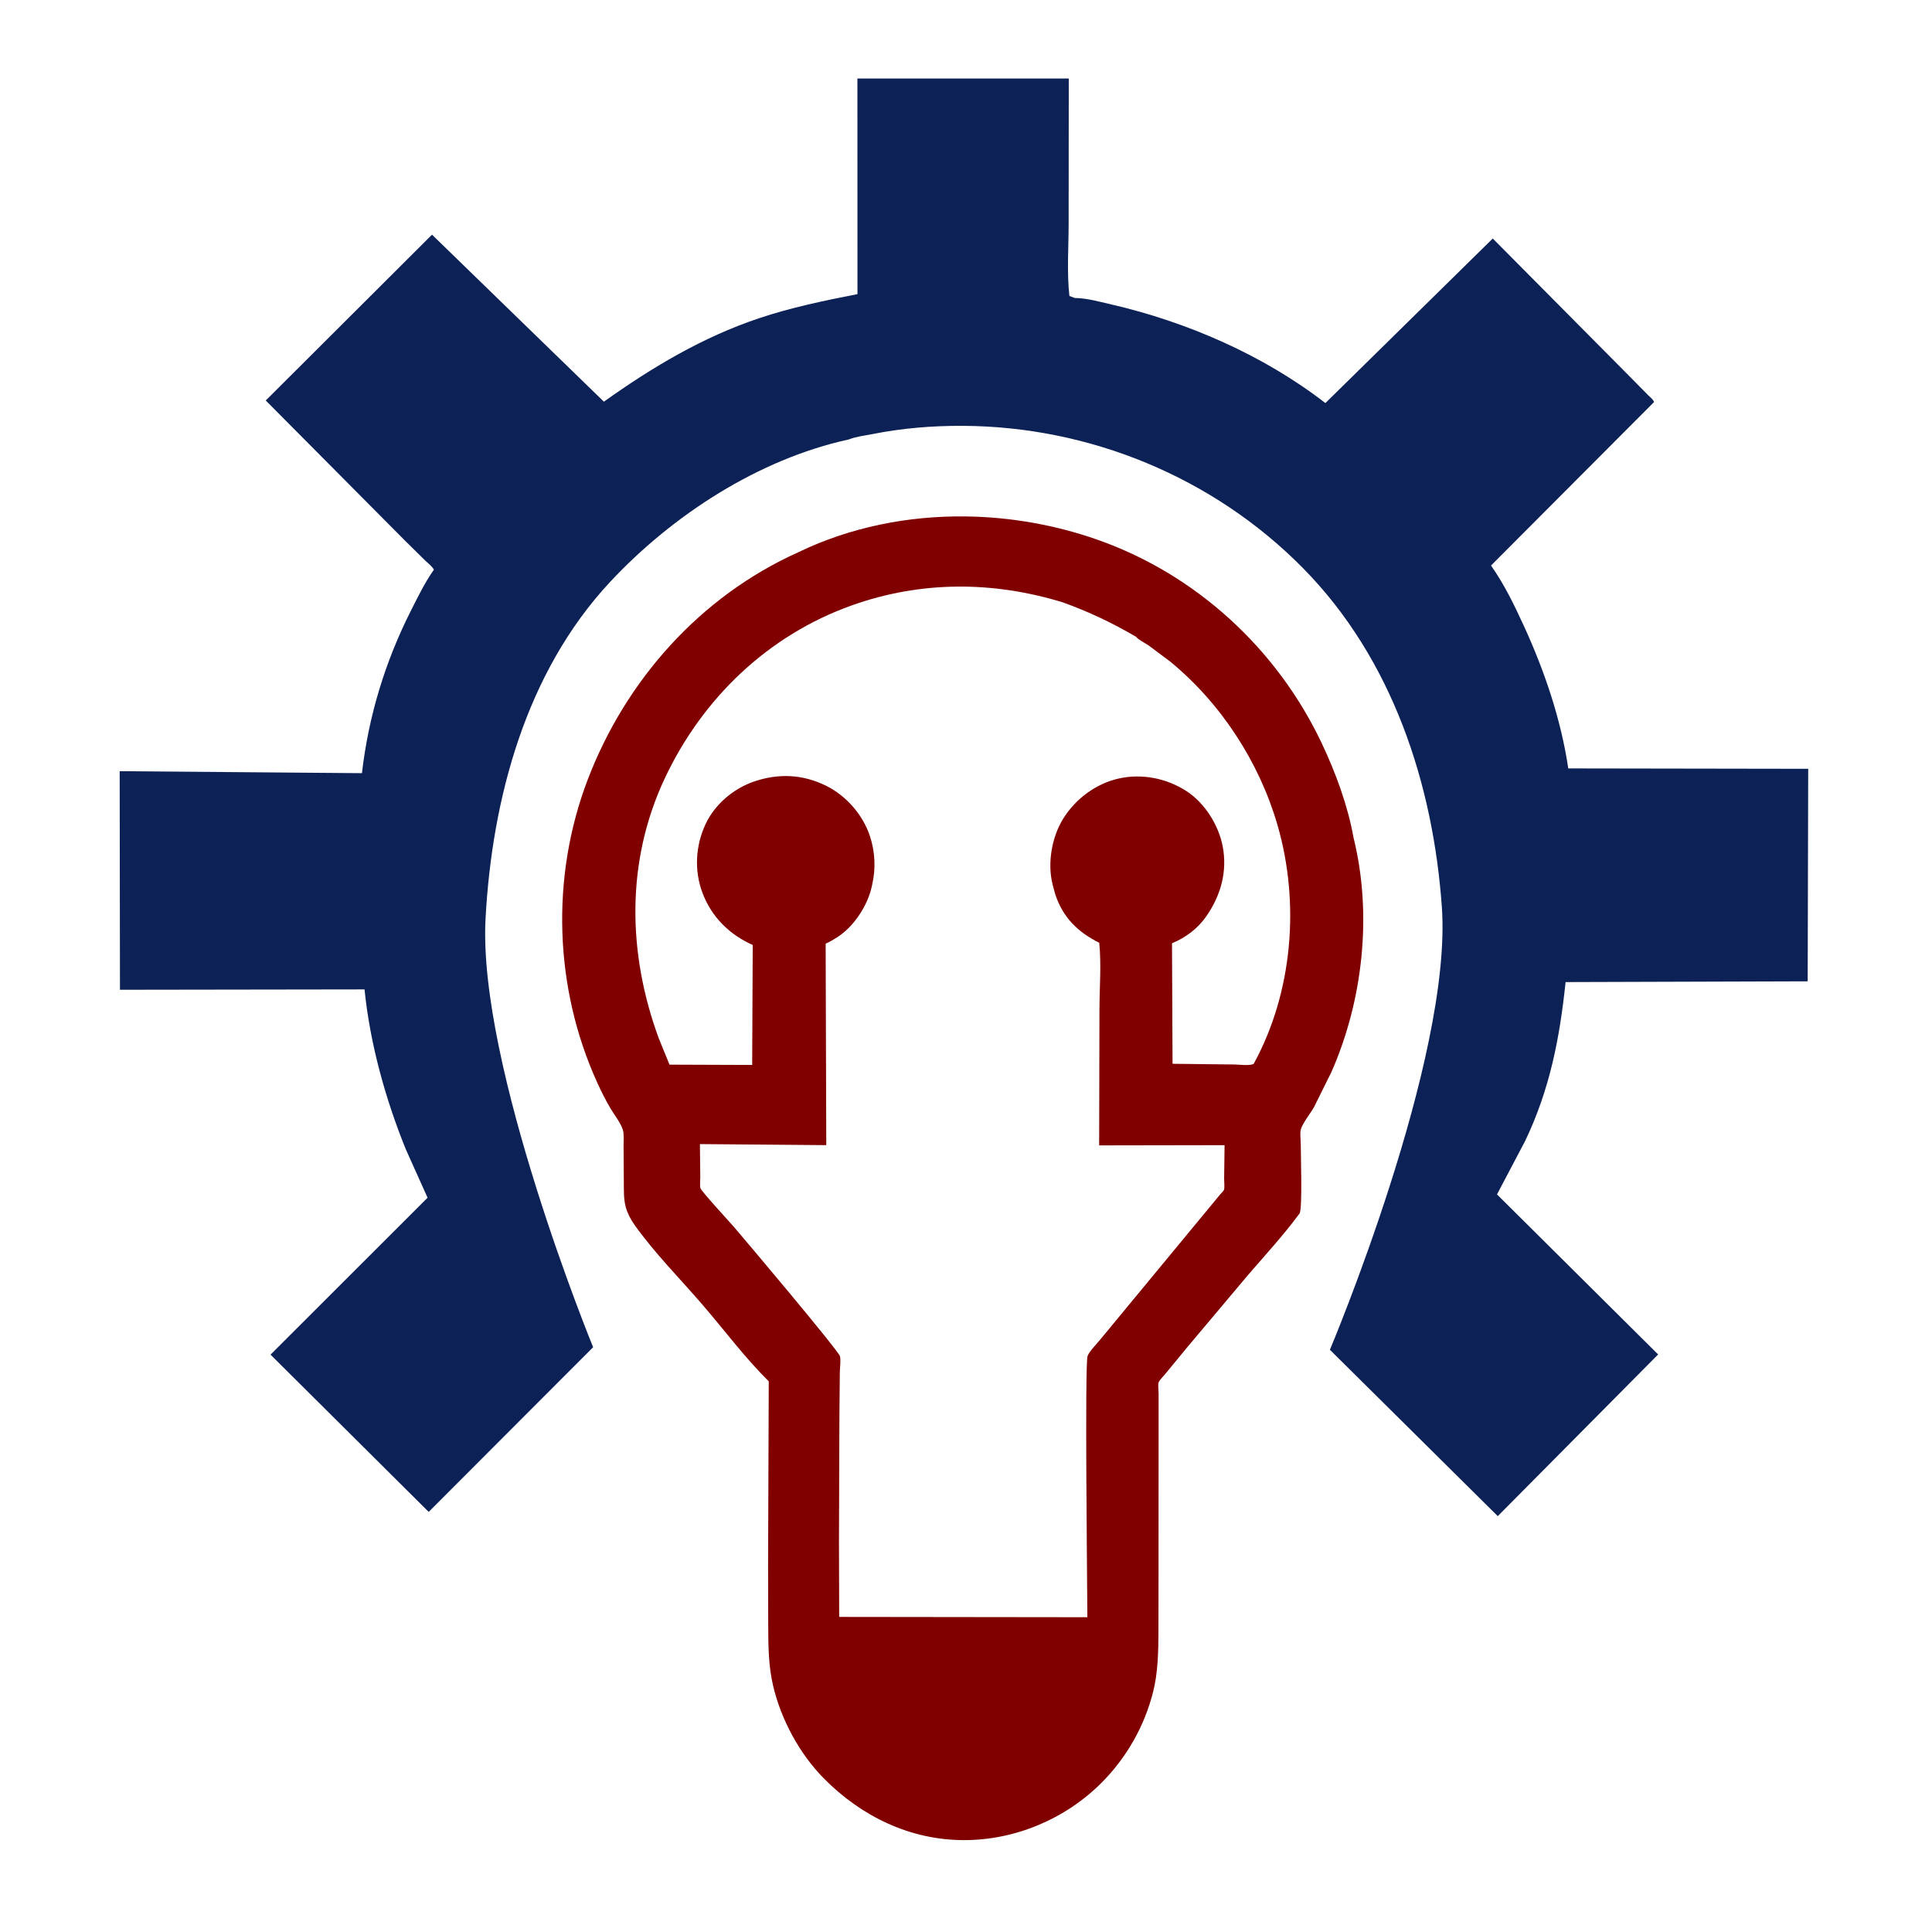 <?xml version="1.0" encoding="UTF-8" standalone="no"?>
<svg
   width="1024"
   height="1024"
   version="1.1"
   id="svg5"
   sodipodi:docname="logo-adiseniar.svg"
   xml:space="preserve"
   inkscape:version="1.3.2 (1:1.3.2+202311252150+091e20ef0f)"
   xmlns:inkscape="http://www.inkscape.org/namespaces/inkscape"
   xmlns:sodipodi="http://sodipodi.sourceforge.net/DTD/sodipodi-0.dtd"
   xmlns="http://www.w3.org/2000/svg"
   xmlns:svg="http://www.w3.org/2000/svg"><sodipodi:namedview
     id="namedview5"
     pagecolor="#ffffff"
     bordercolor="#666666"
     borderopacity="1.0"
     inkscape:showpageshadow="2"
     inkscape:pageopacity="0.0"
     inkscape:pagecheckerboard="0"
     inkscape:deskcolor="#d1d1d1"
     inkscape:zoom="0.65329835"
     inkscape:cx="737.79461"
     inkscape:cy="565.59151"
     inkscape:window-width="1920"
     inkscape:window-height="1027"
     inkscape:window-x="0"
     inkscape:window-y="25"
     inkscape:window-maximized="1"
     inkscape:current-layer="g42"
     inkscape:export-bgcolor="#ffffff00"><inkscape:page
       x="0"
       y="0"
       width="1024"
       height="1024"
       id="page40"
       margin="0"
       bleed="0"
       inkscape:export-filename="logo-adiseniar.svg"
       inkscape:export-xdpi="100"
       inkscape:export-ydpi="100" /></sodipodi:namedview><defs
     id="defs2" /><defs
     id="defs4" /><g
     inkscape:groupmode="layer"
     id="layer8"
     inkscape:label="Layer 6"
     transform="translate(-2326.867,-1224.292)"><g
       id="g42"
       transform="matrix(1.385,0,0,1.385,-44.218,1738.986)"
       inkscape:label="Logo"><path
         id="path41"
         style="display:inline;fill:#800000;fill-opacity:1;stroke-width:0.938"
         d="m 2081.546,-173.992 c -22.095,-0.281 -44.23,4.12 -64.099,13.723 -37.501,16.851 -66.108,48.975 -80.646,87.224 -14.098,37.093 -12.752,79.343 3.627,115.501 1.585,3.497 3.303,6.966 5.274,10.263 1.45,2.426 3.813,5.38 4.635,8.043 0.524,1.697 0.242,4.336 0.268,6.123 l 0.1,13.819 c 0.023,3.205 -0.101,6.595 0.764,9.709 0.642,2.31 1.861,4.633 3.242,6.586 7.657,10.819 17.469,20.663 26.126,30.712 8.345,9.687 16.253,20.327 25.332,29.295 l -0.261,70.378 0.055,22.754 c 0.035,7.979 0.046,15.66 1.899,23.485 3.041,12.849 10.046,25.856 19.334,35.278 14.341,14.55 33.029,23.653 53.667,23.67 19.692,0.015 38.983,-8.141 52.858,-22.156 9.483,-9.578 16.248,-21.522 19.545,-34.613 1.873,-7.438 2,-15.387 2.034,-23.014 l 0.033,-22.211 0.02,-55.049 V 161.508 c 0,-0.817 -0.293,-3.437 0,-4.1 0.449,-1.016 1.996,-2.522 2.74,-3.458 l 8.099,-9.849 23.464,-27.881 c 6.381,-7.418 13.268,-14.883 19.093,-22.731 l 0.578,-0.756 c 1.103,-2.007 0.415,-23.204 0.422,-26.735 0,-1.392 -0.352,-4.061 0.011,-5.333 0.741,-2.601 3.715,-6.178 5.099,-8.669 l 6.568,-13.232 c 12.194,-27.539 15.787,-60.684 8.492,-89.978 -2.151,-12.127 -6.862,-24.849 -12.116,-35.95 -17.09,-36.114 -48.098,-64.655 -85.863,-77.921 -16.051,-5.639 -33.213,-8.69 -50.398,-8.908 z m -3.252,26.857 c 13.519,-0.125 27.067,1.945 40.398,6.024 9.974,3.603 18.885,7.814 28.052,13.191 0.667,1.01 3.557,2.46 4.728,3.252 l 8.302,6.21 c 19.437,15.942 34.074,38.441 41.071,62.546 8.644,29.781 5.898,63.982 -9.089,91.385 -1.45,0.886 -5.371,0.298 -7.246,0.276 l -23.819,-0.273 -0.206,-46.115 c 5.359,-2.234 9.923,-5.678 13.236,-10.483 5.474,-7.935 8.005,-17.071 6.148,-26.676 -1.563,-8.087 -6.82,-16.497 -13.778,-21.03 -7.582,-4.94 -17.082,-6.87 -25.989,-4.867 -8.839,1.988 -16.669,7.876 -21.364,15.551 -4.293,7.017 -5.962,16.862 -3.978,24.882 l 0.22,0.868 0.836,3.048 c 2.946,8.871 8.614,14.429 16.816,18.51 0.849,8.16 0.116,17.095 0.09,25.326 l -0.116,52.215 47.998,-0.082 -0.171,12.788 c -0.014,1.051 0.246,3.436 -0.056,4.312 -0.137,0.399 -1.2,1.439 -1.482,1.776 l -4.504,5.44 -41.182,49.844 c -1.317,1.686 -4.28,4.592 -5.024,6.482 -1.132,2.875 -0.118,89.027 -0.089,100.003 l -94.975,-0.117 -0.084,-28.679 0.164,-47.749 0.164,-17.116 c 0.018,-1.75 0.425,-4.52 0.068,-6.182 -0.439,-2.042 -36.812,-45.131 -40.538,-49.456 -2.019,-2.343 -12.519,-13.664 -12.88,-14.915 -0.287,-0.994 -0.035,-3.124 -0.048,-4.249 l -0.145,-12.6 48.356,0.402 -0.237,-77.103 c 1.588,-0.672 3.099,-1.603 4.551,-2.535 6.275,-4.029 11.498,-12.037 13.088,-19.274 l 0.171,-0.794 c 1.435,-6.223 1.109,-12.691 -0.932,-18.753 -2.716,-8.068 -9.088,-15.316 -16.716,-19.078 -8.893,-4.387 -18.138,-4.821 -27.486,-1.644 -7.894,2.684 -15.082,8.727 -18.631,16.328 -3.863,8.272 -4.404,17.789 -1.167,26.353 3.476,9.193 10.3,15.933 19.214,19.896 l -0.209,45.918 -31.637,-0.116 -4.133,-10.136 c -11.934,-32.482 -12.587,-67.623 2.265,-99.304 14.395,-30.703 39.55,-54.909 71.743,-66.358 13.221,-4.701 26.713,-7.021 40.232,-7.146 z"
         inkscape:export-filename="../PNG/logo2.png"
         inkscape:export-xdpi="200"
         inkscape:export-ydpi="200" /><path
         fill="url(#gradient_1)"
         d="m 2036.795,-203.447 c -34.519,7.525 -67.512,28.981 -91.347,54.527 -32.308,34.626 -45.174,83.078 -47.658,128.783 -3.06,56.304 41.168,164.076 41.168,164.076 l -62.931,63.021 -60.523,-60.179 60.096,-60.047 -8.305,-18.478 c -7.814,-19.272 -13.738,-40.518 -15.82,-61.246 l -93.595,0.136 -0.107,-83.644 92.715,0.757 c 2.504,-21.793 8.886,-42.732 18.801,-62.309 2.571,-5.076 5.112,-10.327 8.347,-15.009 l 0.379,-0.537 c -0.574,-1.224 -2.265,-2.494 -3.261,-3.455 l -7.599,-7.481 -53.48,-53.831 63.627,-63.456 65.778,63.913 c 18.484,-13.176 37.744,-24.689 59.393,-31.941 12.296,-4.119 24.948,-6.721 37.648,-9.229 l -0.028,-82.499 80.885,-0.008 -0.05,55.236 c 0,9.14 -0.717,18.951 0.29,28 l 2.117,0.761 c 4.483,0.043 9.154,1.365 13.508,2.366 29.187,6.706 58.58,19.444 82.338,37.846 l 64.055,-62.973 51.111,51.497 8.363,8.474 c 0.751,0.748 1.924,1.595 2.242,2.615 l -62.382,62.554 c 5.1,7.295 8.876,15.06 12.58,23.133 7.86,17.131 14.216,35.807 16.978,54.513 l 91.818,0.147 -0.198,81.33 -92.647,0.288 c -2.27,21.619 -6.019,40.945 -15.441,60.738 l -10.806,20.524 61.664,61.242 -61.368,61.871 -64.244,-63.66 c 0,0 46.975,-111.337 42.842,-169.452 -3.32,-46.679 -18.708,-94.864 -53.328,-129.867 -34.224,-34.604 -81.451,-54.033 -130.012,-54.259 -11.722,-0.054 -23.132,0.886 -34.647,3.168 -2.804,0.556 -6.356,0.975 -8.966,2.044 z"
         id="path42"
         style="display:inline;fill:#0c2155;fill-opacity:1"
         sodipodi:nodetypes="ccacccccccccccccccccscccccccccccccscccccccccacccc"
         inkscape:export-filename="../PNG/logo1.png"
         inkscape:export-xdpi="200"
         inkscape:export-ydpi="200" /></g></g></svg>
